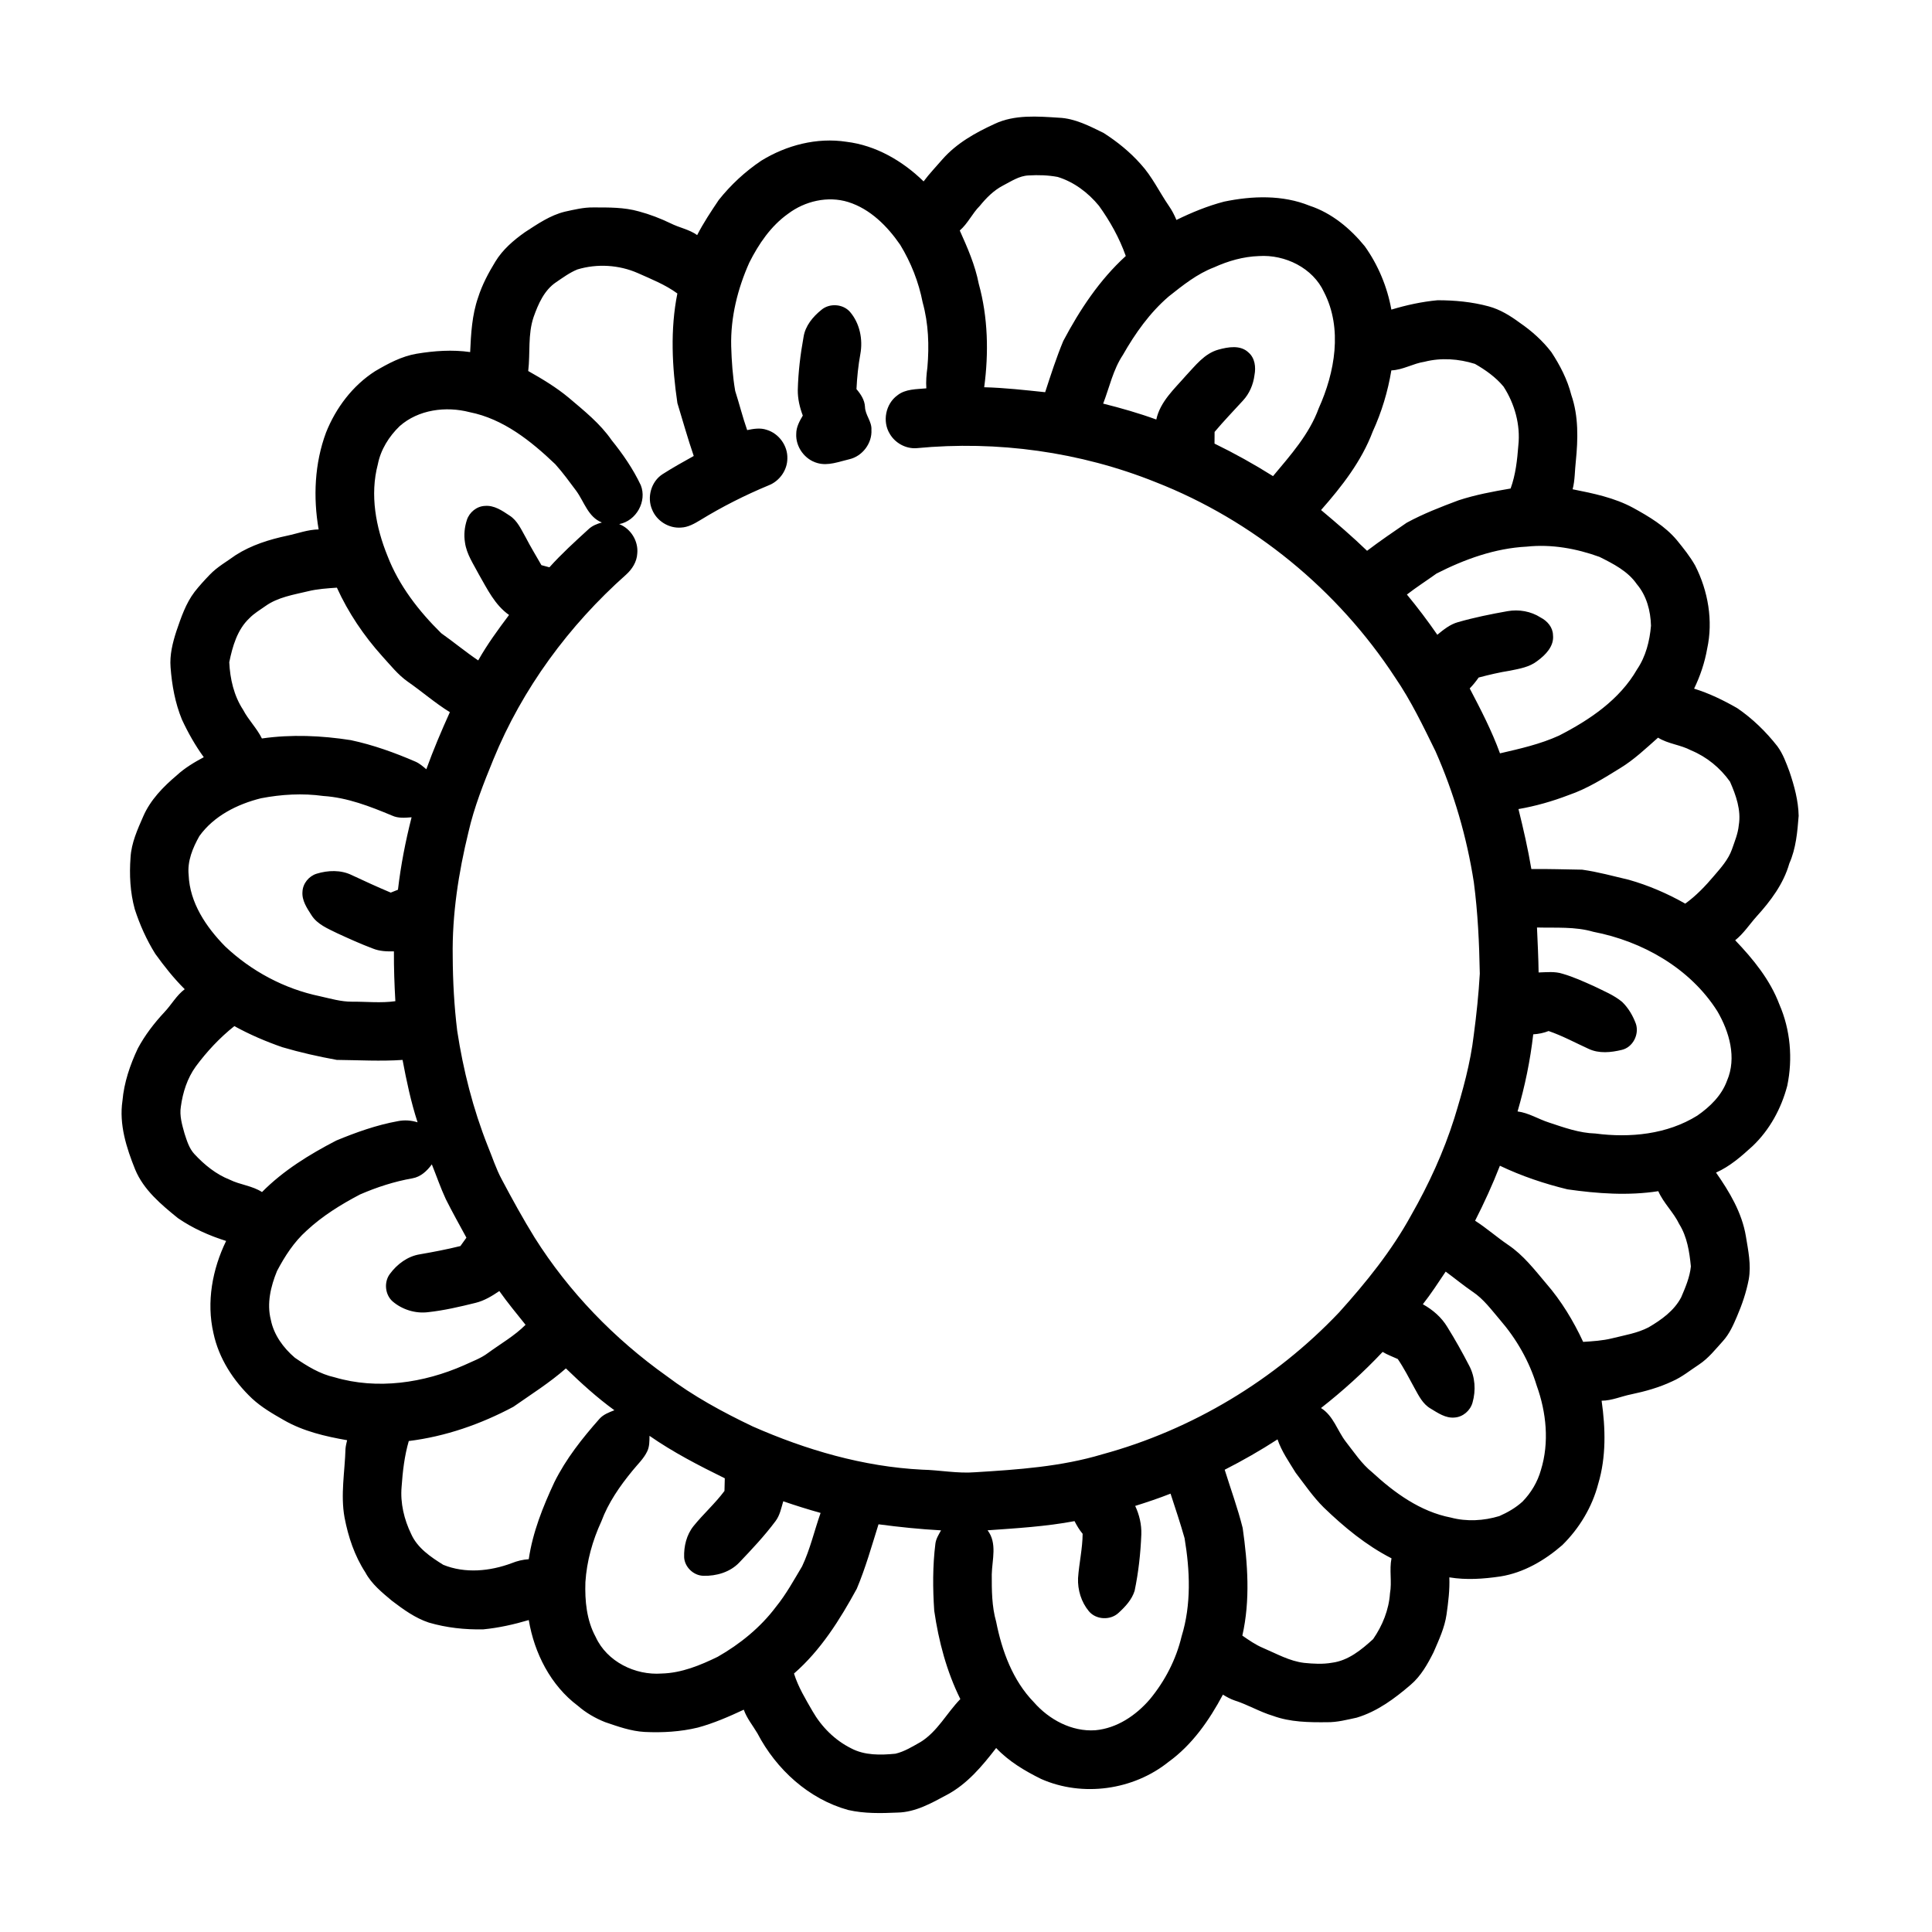 <?xml version="1.0" encoding="UTF-8"?>
<!-- Uploaded to: ICON Repo, www.iconrepo.com, Generator: ICON Repo Mixer Tools -->
<svg fill="#000000" width="800px" height="800px" version="1.1" viewBox="144 144 512 512" xmlns="http://www.w3.org/2000/svg">
 <g>
  <path d="m407.57 176.84c5.316-2.519 11.391-2.004 17.09-1.641 4.234 0.184 8.051 2.203 11.781 4.019 3.613 2.309 6.988 5.031 9.84 8.246 3.055 3.32 4.973 7.457 7.512 11.145 0.797 1.145 1.438 2.387 1.973 3.68 4.059-1.988 8.27-3.719 12.648-4.859 7.457-1.547 15.473-1.824 22.648 1.09 5.844 1.918 10.762 6.019 14.609 10.727 3.555 4.977 5.977 10.789 7.055 16.805 3.988-1.203 8.09-2.098 12.242-2.484 4.555 0 9.148 0.43 13.551 1.625 3.039 0.82 5.75 2.504 8.254 4.356 3.141 2.152 6.031 4.738 8.352 7.762 2.297 3.496 4.254 7.273 5.285 11.348 1.953 5.644 1.785 11.719 1.199 17.578-0.293 2.477-0.207 5.004-0.848 7.426 5.488 1.094 11.086 2.234 16.051 4.926 4.207 2.312 8.441 4.828 11.57 8.555 1.742 2.144 3.492 4.316 4.856 6.731 3.426 6.727 4.797 14.613 3.18 22.039-0.645 3.668-1.84 7.234-3.465 10.586 4 1.23 7.789 3.082 11.414 5.156 4.062 2.766 7.625 6.242 10.652 10.105 1.484 2.008 2.332 4.391 3.203 6.715 1.281 3.777 2.359 7.715 2.441 11.723-0.336 4.285-0.707 8.656-2.477 12.633-1.527 5.394-4.957 9.949-8.672 14.039-1.887 2.106-3.434 4.531-5.672 6.309 4.762 4.988 9.25 10.465 11.703 16.988 2.938 6.734 3.594 14.395 2.098 21.566-1.582 6.023-4.66 11.699-9.199 16.004-2.949 2.688-5.996 5.379-9.68 7.008 3.566 5.094 6.875 10.633 7.91 16.863 0.617 3.758 1.441 7.598 0.77 11.406-0.652 3.41-1.77 6.715-3.144 9.895-0.965 2.269-1.992 4.578-3.66 6.434-2 2.207-3.867 4.606-6.375 6.266-2.344 1.527-4.527 3.34-7.113 4.461-3.457 1.629-7.148 2.664-10.879 3.445-2.621 0.52-5.117 1.676-7.828 1.688 1.039 7.305 1.238 14.891-0.902 22.031-1.605 6.152-5 11.789-9.52 16.238-4.656 4.043-10.227 7.32-16.391 8.301-4.477 0.66-9.055 0.988-13.543 0.242 0.133 3.297-0.281 6.57-0.738 9.824-0.504 3.539-2.047 6.793-3.449 10.043-1.57 3.121-3.332 6.266-6.023 8.57-4.246 3.664-8.902 7.121-14.344 8.746-2.574 0.551-5.16 1.238-7.809 1.207-4.832 0.047-9.785-0.004-14.375-1.691-3.484-1.043-6.629-2.941-10.086-4.047-1.129-0.371-2.172-0.957-3.18-1.57-3.609 6.773-8.113 13.27-14.406 17.82-9.336 7.5-22.812 9.383-33.793 4.516-4.32-2.141-8.562-4.652-11.891-8.195-3.676 4.758-7.652 9.539-13.051 12.41-4.086 2.199-8.355 4.629-13.129 4.703-4.344 0.199-8.758 0.289-13.023-0.68-10.484-2.894-19.086-10.781-24.062-20.312-1.227-2.082-2.809-3.969-3.617-6.273-3.945 1.84-7.961 3.594-12.172 4.738-4.602 1.113-9.371 1.387-14.086 1.16-3.633-0.191-7.086-1.445-10.496-2.602-2.613-1.043-5.082-2.469-7.211-4.324-7.207-5.391-11.551-13.965-13.016-22.727-3.938 1.164-7.961 2.07-12.051 2.465-4.863 0.105-9.754-0.426-14.426-1.793-3.633-1.199-6.758-3.484-9.77-5.766-2.633-2.211-5.406-4.434-7.059-7.527-2.856-4.394-4.547-9.441-5.519-14.566-1.094-6.039 0.086-12.141 0.254-18.195 0.062-0.777 0.258-1.527 0.43-2.277-5.769-1.004-11.613-2.363-16.738-5.309-2.957-1.684-5.934-3.406-8.445-5.731-4.945-4.676-8.832-10.637-10.246-17.359-1.891-8.215-0.285-16.91 3.363-24.406-4.504-1.414-8.883-3.367-12.777-6.051-4.445-3.606-9.098-7.481-11.336-12.906-2.309-5.731-4.289-11.945-3.359-18.184 0.422-4.848 2.008-9.504 4.074-13.879 1.875-3.512 4.328-6.695 7.039-9.609 1.875-1.969 3.184-4.441 5.391-6.086-2.902-2.883-5.445-6.094-7.828-9.41-2.293-3.684-4.082-7.672-5.414-11.801-1.223-4.449-1.465-9.129-1.117-13.711 0.219-3.859 1.855-7.43 3.375-10.914 1.895-4.332 5.266-7.801 8.832-10.809 2.133-1.977 4.644-3.473 7.199-4.84-2.266-3.117-4.176-6.496-5.793-9.984-1.805-4.391-2.656-9.121-3.008-13.84-0.262-3.266 0.543-6.496 1.543-9.578 1.242-3.617 2.477-7.332 4.82-10.414 1.238-1.586 2.606-3.074 4-4.523 2.004-2.113 4.578-3.523 6.914-5.231 4.141-2.644 8.906-4.133 13.684-5.144 2.754-0.578 5.43-1.617 8.281-1.648-1.48-8.547-1.082-17.516 1.961-25.688 2.594-6.508 7.047-12.434 12.988-16.238 3.43-2.023 7.031-3.953 11-4.633 4.691-0.777 9.48-1.121 14.203-0.441 0.219-4.867 0.488-9.816 2.102-14.453 1.07-3.387 2.746-6.527 4.59-9.543 1.934-3.18 4.82-5.648 7.828-7.777 3.328-2.16 6.684-4.488 10.59-5.438 2.484-0.539 4.984-1.164 7.547-1.121 4.027 0.004 8.133-0.062 12.043 1.051 2.906 0.773 5.723 1.863 8.434 3.168 2.293 1.164 4.914 1.59 7.023 3.109 1.664-3.238 3.691-6.281 5.723-9.305 3.195-4.016 7.008-7.551 11.27-10.414 6.668-4.106 14.746-6.211 22.555-5.008 7.797 0.938 14.91 5.078 20.461 10.5 1.539-2.07 3.332-3.918 5.008-5.871 3.723-4.231 8.73-7.047 13.801-9.359m2.199 16.348c-2.445 1.281-4.402 3.262-6.125 5.383-1.996 1.988-3.148 4.66-5.301 6.512 2.047 4.555 4.07 9.164 5.027 14.098 2.469 8.906 2.668 18.324 1.449 27.441 5.406 0.137 10.781 0.754 16.156 1.312 1.484-4.559 2.957-9.137 4.797-13.57 4.367-8.25 9.617-16.199 16.57-22.523-1.684-4.762-4.164-9.203-7.106-13.301-2.859-3.477-6.613-6.324-10.945-7.652-2.527-0.473-5.125-0.551-7.684-0.398-2.519 0.09-4.668 1.582-6.84 2.699m-56.938 7.469c-4.57 3.258-7.766 7.984-10.258 12.93-3.106 6.953-4.992 14.531-4.801 22.18 0.121 3.961 0.387 7.941 1.062 11.844 1.102 3.441 1.969 6.953 3.168 10.367 1.699-0.355 3.5-0.656 5.188-0.07 3.227 0.973 5.582 4.215 5.465 7.59-0.008 3.113-2.098 6.031-4.996 7.137-6.219 2.59-12.258 5.629-18.004 9.152-1.598 0.961-3.289 1.957-5.207 2.023-3.219 0.246-6.426-1.762-7.629-4.75-1.426-3.262-0.266-7.445 2.75-9.391 2.688-1.719 5.484-3.281 8.277-4.832-1.594-4.625-2.906-9.336-4.332-14.012-1.414-9.598-1.926-19.48-0.008-29.051-3.184-2.336-6.856-3.781-10.434-5.383-5.008-2.215-10.832-2.566-16.066-0.984-2.043 0.832-3.832 2.16-5.648 3.387-3.148 2.117-4.723 5.769-5.949 9.215-1.57 4.629-0.859 9.551-1.43 14.312 3.734 2.106 7.438 4.328 10.742 7.078 4.062 3.453 8.305 6.82 11.363 11.25 2.984 3.691 5.695 7.633 7.727 11.93 1.699 4.281-1.207 9.473-5.727 10.312 3.094 1.191 5.129 4.516 4.793 7.809-0.117 2.207-1.375 4.164-2.984 5.606-15.129 13.449-27.473 30.184-35.148 48.957-2.566 6.273-5.09 12.613-6.602 19.238-2.633 10.785-4.356 21.871-4.172 32.992 0.031 6.582 0.391 13.16 1.191 19.691 1.59 10.418 4.199 20.695 8.086 30.5 1.223 2.961 2.191 6.047 3.723 8.883 2.766 5.215 5.606 10.391 8.711 15.414 9.066 14.387 21.125 26.824 34.969 36.672 7.047 5.32 14.836 9.555 22.793 13.352 14.203 6.254 29.352 10.688 44.918 11.469 4.711 0.105 9.391 1.066 14.113 0.68 11.32-0.695 22.746-1.473 33.668-4.758 23.816-6.496 45.73-19.688 62.719-37.59 7.164-7.949 13.945-16.336 19.102-25.754 4.656-8.16 8.605-16.742 11.438-25.707 2.227-7.242 4.285-14.582 5.164-22.125 0.715-5.375 1.285-10.773 1.59-16.191-0.145-8.09-0.523-16.203-1.582-24.234-1.852-11.938-5.266-23.648-10.152-34.695-3.273-6.66-6.484-13.391-10.684-19.527-15.188-23.246-37.652-41.699-63.52-51.816-19.988-8.023-41.922-11.043-63.344-8.988-2.828 0.199-5.648-1.352-7.07-3.785-2.031-3.269-1.125-7.938 1.988-10.203 2.168-1.742 5.082-1.609 7.691-1.867-0.133-1.859 0.035-3.715 0.281-5.551 0.5-5.754 0.297-11.625-1.254-17.215-1.051-5.398-3.094-10.586-5.957-15.277-3.406-4.938-7.926-9.496-13.777-11.332-5.418-1.68-11.484-0.25-15.945 3.121m112.9 14.191c-4.484 1.707-8.258 4.742-11.98 7.688-5.039 4.312-8.926 9.809-12.191 15.543-2.594 3.906-3.551 8.559-5.215 12.879 4.754 1.188 9.477 2.539 14.082 4.215 1.027-4.754 4.769-8.082 7.828-11.602 2.523-2.672 4.906-5.887 8.625-6.918 2.594-0.715 5.875-1.305 8.012 0.785 1.684 1.473 1.953 3.863 1.555 5.949-0.312 2.5-1.34 4.93-3.066 6.777-2.519 2.758-5.109 5.441-7.508 8.297-0.004 1.035-0.016 2.062-0.02 3.094 5.32 2.59 10.496 5.473 15.504 8.621 4.633-5.547 9.609-11.09 12.121-18 4.277-9.484 6.356-21.09 1.414-30.727-2.957-6.461-10.352-10.039-17.262-9.594-4.133 0.137-8.148 1.289-11.898 2.992m55.781 25.016c-3.027 0.453-5.711 2.168-8.797 2.289-0.922 5.594-2.574 11.059-4.938 16.215-2.961 7.856-8.191 14.551-13.688 20.793 4.16 3.484 8.281 7.031 12.191 10.801 3.41-2.594 6.957-5.004 10.488-7.426 4.391-2.391 9.074-4.199 13.75-5.949 4.488-1.473 9.156-2.336 13.801-3.129 1.336-3.668 1.754-7.57 2.051-11.43 0.59-5.434-0.973-11.016-3.922-15.574-2.062-2.5-4.789-4.426-7.582-6.023-4.293-1.348-8.965-1.688-13.355-0.566m-271.62 17.078c-2.824 2.731-5.008 6.215-5.769 10.105-2.141 8.098-0.527 16.688 2.574 24.309 3.027 7.84 8.293 14.609 14.238 20.457 3.309 2.336 6.422 4.934 9.789 7.199 2.379-4.242 5.266-8.164 8.172-12.043-3.75-2.633-5.758-6.852-7.981-10.711-1.43-2.75-3.301-5.414-3.707-8.559-0.32-1.977-0.102-4.008 0.512-5.902 0.656-2.039 2.606-3.641 4.766-3.727 2.453-0.223 4.59 1.254 6.535 2.551 2.117 1.34 3.109 3.738 4.309 5.828 1.289 2.488 2.754 4.883 4.144 7.32 0.707 0.188 1.41 0.379 2.121 0.57 3.211-3.582 6.777-6.816 10.324-10.059 0.988-0.949 2.277-1.469 3.582-1.816-3.648-1.418-4.684-5.488-6.797-8.383-1.781-2.394-3.551-4.824-5.543-7.047-6.426-6.141-13.781-12.043-22.719-13.809-6.293-1.633-13.562-0.695-18.551 3.715m274.79 39.055c-2.606 1.875-5.312 3.598-7.844 5.562 2.84 3.43 5.523 6.992 8.059 10.66 1.668-1.367 3.391-2.777 5.512-3.352 4.305-1.234 8.703-2.121 13.105-2.902 3.008-0.527 6.191 0.023 8.77 1.688 1.75 0.898 3.227 2.59 3.269 4.637 0.34 2.949-1.98 5.289-4.164 6.883-2.07 1.625-4.727 2.051-7.231 2.562-2.809 0.441-5.574 1.098-8.312 1.82-0.707 1.027-1.492 1.996-2.363 2.887 2.934 5.606 5.863 11.246 8.023 17.203 5.312-1.227 10.668-2.434 15.656-4.707 8.078-4.144 16.055-9.5 20.672-17.551 2.312-3.406 3.344-7.504 3.688-11.562-0.094-3.922-1.164-7.981-3.754-11.016-2.379-3.457-6.242-5.402-9.891-7.227-6.137-2.223-12.734-3.414-19.266-2.719-8.418 0.422-16.484 3.34-23.93 7.133m-299.11 4.707c-3.844 0.922-7.93 1.559-11.223 3.902-1.453 1.035-3.019 1.941-4.262 3.231-3.215 3.016-4.481 7.481-5.336 11.664 0.207 4.406 1.223 8.875 3.672 12.609 1.402 2.699 3.637 4.852 4.977 7.594 7.824-1.121 15.785-0.773 23.574 0.445 5.894 1.258 11.598 3.305 17.121 5.695 1.086 0.473 1.98 1.266 2.879 2.019 1.855-5.133 3.988-10.156 6.238-15.129-3.898-2.402-7.344-5.434-11.102-8.043-2.656-1.859-4.664-4.434-6.832-6.801-4.867-5.414-8.988-11.516-12.004-18.152-2.578 0.184-5.176 0.34-7.703 0.965m347.75 46.887c-4.352 2.691-8.738 5.449-13.613 7.113-4.305 1.652-8.762 2.926-13.305 3.711 1.305 5.258 2.519 10.547 3.418 15.895 4.481-0.062 8.965 0.105 13.449 0.164 4.176 0.574 8.258 1.719 12.363 2.676 5.219 1.477 10.254 3.648 14.969 6.324 2.887-2.082 5.356-4.676 7.644-7.387 1.824-2.125 3.754-4.277 4.715-6.953 0.73-2.121 1.625-4.215 1.832-6.473 0.66-3.969-0.754-7.93-2.332-11.508-2.582-3.641-6.176-6.598-10.324-8.301-2.777-1.484-6.055-1.688-8.746-3.363-3.223 2.852-6.367 5.856-10.07 8.102m-360.17 7.961c-6.277 1.566-12.477 4.664-16.328 10.031-1.754 3.117-3.215 6.621-2.836 10.277 0.277 7.383 4.641 13.828 9.66 18.934 6.949 6.578 15.719 11.266 25.102 13.215 2.812 0.621 5.617 1.473 8.523 1.449 3.828-0.027 7.684 0.41 11.496-0.133-0.254-4.398-0.406-8.805-0.383-13.207-1.879 0.051-3.793-0.02-5.555-0.734-3.211-1.203-6.34-2.621-9.453-4.055-2.488-1.23-5.285-2.344-6.836-4.789-1.199-1.871-2.598-3.918-2.387-6.25 0.098-2.152 1.688-4.102 3.731-4.742 3.019-0.93 6.426-1.051 9.316 0.359 3.422 1.602 6.856 3.18 10.344 4.644 0.629-0.258 1.27-0.508 1.91-0.762 0.754-6.473 2.004-12.883 3.613-19.199-1.727 0.129-3.543 0.309-5.16-0.445-5.828-2.434-11.852-4.785-18.219-5.199-5.496-0.766-11.102-0.441-16.539 0.605m338.16 34.246c0.172 3.969 0.379 7.945 0.43 11.918 2.109-0.059 4.301-0.328 6.356 0.34 2.879 0.836 5.609 2.078 8.336 3.305 2.547 1.254 5.242 2.332 7.449 4.16 1.648 1.602 2.852 3.656 3.644 5.809 0.922 2.816-0.809 6.223-3.738 6.902-2.859 0.695-6.027 1.023-8.77-0.262-3.531-1.602-6.949-3.477-10.629-4.734-1.301 0.527-2.684 0.785-4.074 0.875-0.789 6.922-2.199 13.75-4.152 20.434 2.969 0.379 5.512 2.043 8.316 2.938 4.008 1.332 8.047 2.793 12.312 2.914 9.172 1.203 19.012 0.234 26.996-4.738 3.363-2.328 6.465-5.336 7.883-9.258 2.617-6.062 0.617-12.973-2.562-18.41-7.199-11.387-19.832-18.547-32.863-21.051-4.856-1.426-9.945-1-14.934-1.141m-355.44 36.844c-2.246 3.102-3.441 6.859-3.949 10.625-0.398 2.422 0.328 4.824 0.973 7.137 0.629 1.914 1.219 3.945 2.633 5.457 2.637 2.836 5.715 5.34 9.352 6.777 2.746 1.363 5.945 1.582 8.547 3.273 5.652-5.715 12.566-9.965 19.66-13.645 5.269-2.184 10.699-4.121 16.328-5.141 1.746-0.355 3.547-0.234 5.242 0.305-1.766-5.398-2.93-10.969-3.981-16.535-5.805 0.395-11.629 0.051-17.438-0.008-4.867-0.883-9.715-1.977-14.465-3.375-4.363-1.523-8.625-3.344-12.676-5.578-3.875 3.078-7.285 6.731-10.227 10.707m57.43 29.629c-4.793 0.836-9.441 2.348-13.902 4.281-5.047 2.648-9.953 5.684-14.145 9.582-3.336 2.984-5.789 6.781-7.856 10.715-1.652 4.047-2.742 8.574-1.633 12.914 0.793 4 3.32 7.445 6.367 10.051 3.231 2.215 6.652 4.336 10.531 5.188 11.332 3.356 23.652 1.504 34.324-3.203 2.137-1.008 4.414-1.793 6.32-3.231 3.348-2.453 7.016-4.523 9.965-7.477-2.356-2.957-4.777-5.859-6.953-8.945-1.945 1.328-4.008 2.578-6.324 3.137-4.152 1.027-8.332 2.008-12.59 2.465-3.328 0.406-6.82-0.676-9.359-2.852-2.027-1.777-2.344-5.113-0.746-7.262 1.91-2.602 4.691-4.695 7.934-5.219 3.613-0.625 7.211-1.312 10.773-2.195 0.523-0.746 1.051-1.488 1.59-2.219-1.844-3.391-3.731-6.758-5.461-10.211-1.398-3.008-2.465-6.144-3.703-9.215-1.266 1.734-2.941 3.312-5.133 3.695m281.61 11.242c3.055 1.961 5.781 4.379 8.781 6.418 4 2.688 6.969 6.555 10.047 10.199 4.027 4.633 7.223 9.93 9.809 15.488 2.578-0.164 5.184-0.32 7.703-0.949 3.254-0.82 6.641-1.344 9.645-2.91 3.391-1.988 6.766-4.394 8.629-7.953 1.125-2.625 2.281-5.32 2.57-8.184-0.379-3.867-0.988-7.852-3.082-11.207-1.504-3.144-4.156-5.543-5.555-8.734-7.981 1.242-16.109 0.648-24.062-0.484-6.156-1.496-12.188-3.527-17.91-6.258-1.934 4.969-4.156 9.824-6.574 14.574m-7.797 13.484c-1.961 2.922-3.875 5.879-6.051 8.648 2.617 1.453 4.949 3.453 6.496 6.043 2.078 3.34 3.996 6.769 5.801 10.266 1.57 2.969 1.789 6.535 0.875 9.738-0.582 2.133-2.539 3.836-4.766 3.977-2.371 0.227-4.426-1.219-6.352-2.379-2.078-1.195-3.144-3.41-4.258-5.414-1.426-2.602-2.769-5.262-4.438-7.711-1.34-0.625-2.746-1.113-4.012-1.887-5.047 5.363-10.535 10.328-16.332 14.875 3.285 2.043 4.312 5.984 6.57 8.918 2.199 2.797 4.168 5.84 6.981 8.098 5.922 5.465 12.789 10.449 20.852 12.008 4.203 1.121 8.727 0.863 12.867-0.395 2.215-0.98 4.363-2.207 6.152-3.856 2.262-2.324 3.977-5.211 4.852-8.34 2.262-7.305 1.445-15.289-1.121-22.398-1.945-6.418-5.352-12.359-9.734-17.422-2.246-2.617-4.312-5.492-7.227-7.426-2.457-1.684-4.758-3.582-7.156-5.344m-247.07 35.828c-8.621 4.602-17.992 7.871-27.715 9.07-1.145 3.949-1.617 8.039-1.902 12.137-0.379 4.297 0.668 8.656 2.539 12.516 1.656 3.707 5.168 6.074 8.5 8.152 5.793 2.359 12.387 1.711 18.152-0.441 1.434-0.582 2.949-0.945 4.504-1.043 1.043-7.137 3.738-13.863 6.769-20.363 3.066-6.207 7.402-11.672 11.965-16.832 1.039-1.172 2.535-1.727 3.961-2.281-4.586-3.332-8.781-7.148-12.848-11.086-4.324 3.805-9.219 6.879-13.926 10.172m36.082 7.695c-0.02 1.387 0.012 2.832-0.609 4.117-0.938 1.965-2.566 3.453-3.914 5.133-3.34 4.066-6.391 8.453-8.238 13.422-2.336 5.062-3.867 10.512-4.227 16.09-0.164 4.957 0.309 10.102 2.723 14.539 2.992 6.551 10.469 10.207 17.488 9.691 5.254-0.133 10.184-2.164 14.84-4.43 5.922-3.379 11.348-7.777 15.453-13.25 2.691-3.316 4.738-7.074 6.922-10.727 2.141-4.523 3.238-9.445 4.902-14.152-3.332-0.934-6.629-1.961-9.895-3.09-0.535 1.797-0.887 3.727-2.047 5.258-2.91 3.898-6.25 7.449-9.602 10.965-2.422 2.562-6.086 3.633-9.531 3.523-2.598-0.055-4.949-2.309-5.086-4.902-0.094-2.918 0.633-5.945 2.477-8.254 2.602-3.227 5.731-6 8.211-9.328 0.016-1.117 0.039-2.238 0.086-3.352-6.852-3.371-13.68-6.883-19.953-11.254m152.43 8.988c1.602 5.137 3.465 10.211 4.769 15.438 1.34 9.418 2.039 19.152-0.09 28.516 1.746 1.211 3.512 2.445 5.492 3.277 3.555 1.508 7.016 3.504 10.922 3.957 2.441 0.242 4.93 0.387 7.363-0.047 4.293-0.551 7.797-3.438 10.879-6.254 2.465-3.559 4.18-7.766 4.469-12.121 0.555-3.082-0.215-6.223 0.402-9.293-6.715-3.434-12.57-8.273-17.969-13.484-2.809-2.789-5.043-6.074-7.438-9.207-1.742-2.859-3.719-5.641-4.797-8.832-4.519 2.93-9.203 5.606-14.004 8.051m-23.715 9.586c1.102 2.352 1.711 4.934 1.625 7.547-0.199 5.019-0.75 10.031-1.777 14.949-0.73 2.348-2.481 4.227-4.262 5.848-2.156 2.027-5.961 1.855-7.859-0.434-2.019-2.422-3.004-5.656-2.871-8.785 0.27-3.926 1.188-7.789 1.215-11.738-0.859-1.023-1.543-2.176-2.148-3.356-7.602 1.43-15.34 1.883-23.043 2.43 2.598 3.406 1.207 7.762 1.109 11.652-0.012 4.215 0 8.504 1.168 12.594 1.535 7.746 4.391 15.555 9.988 21.312 4.031 4.609 10.043 7.859 16.289 7.43 5.734-0.52 10.785-3.938 14.465-8.223 3.996-4.836 6.953-10.555 8.402-16.668 2.602-8.43 2.223-17.418 0.785-26.012-1.121-3.973-2.438-7.883-3.715-11.801-3.078 1.211-6.219 2.266-9.371 3.254m-68.02 4.867c-1.805 5.731-3.426 11.539-5.758 17.074-4.469 8.191-9.539 16.297-16.641 22.477 1.105 3.559 3.055 6.754 4.906 9.969 2.383 4.152 5.91 7.691 10.207 9.836 3.586 1.918 7.828 1.832 11.762 1.445 2.418-0.566 4.566-1.922 6.707-3.125 4.473-2.789 6.906-7.672 10.5-11.355-3.637-7.336-5.75-15.336-6.918-23.41-0.398-5.922-0.43-11.883 0.309-17.777 0.16-1.293 0.875-2.41 1.496-3.527-5.543-0.301-11.07-0.875-16.57-1.605z"/>
  <path d="m361.67 226.12c2.152-1.828 5.723-1.602 7.59 0.535 2.598 3.035 3.449 7.281 2.742 11.16-0.562 3.078-0.879 6.188-1.027 9.309 1.141 1.336 2.164 2.879 2.254 4.691 0.055 2.184 1.848 3.879 1.707 6.102 0.211 3.562-2.398 6.992-5.863 7.789-2.75 0.633-5.609 1.828-8.449 1.008-3.352-0.914-5.805-4.281-5.613-7.754-0.008-1.773 0.867-3.352 1.738-4.832-0.82-2.164-1.355-4.457-1.328-6.785 0.121-4.727 0.688-9.434 1.535-14.082 0.457-2.922 2.473-5.34 4.715-7.141z"/>
 </g>
</svg>